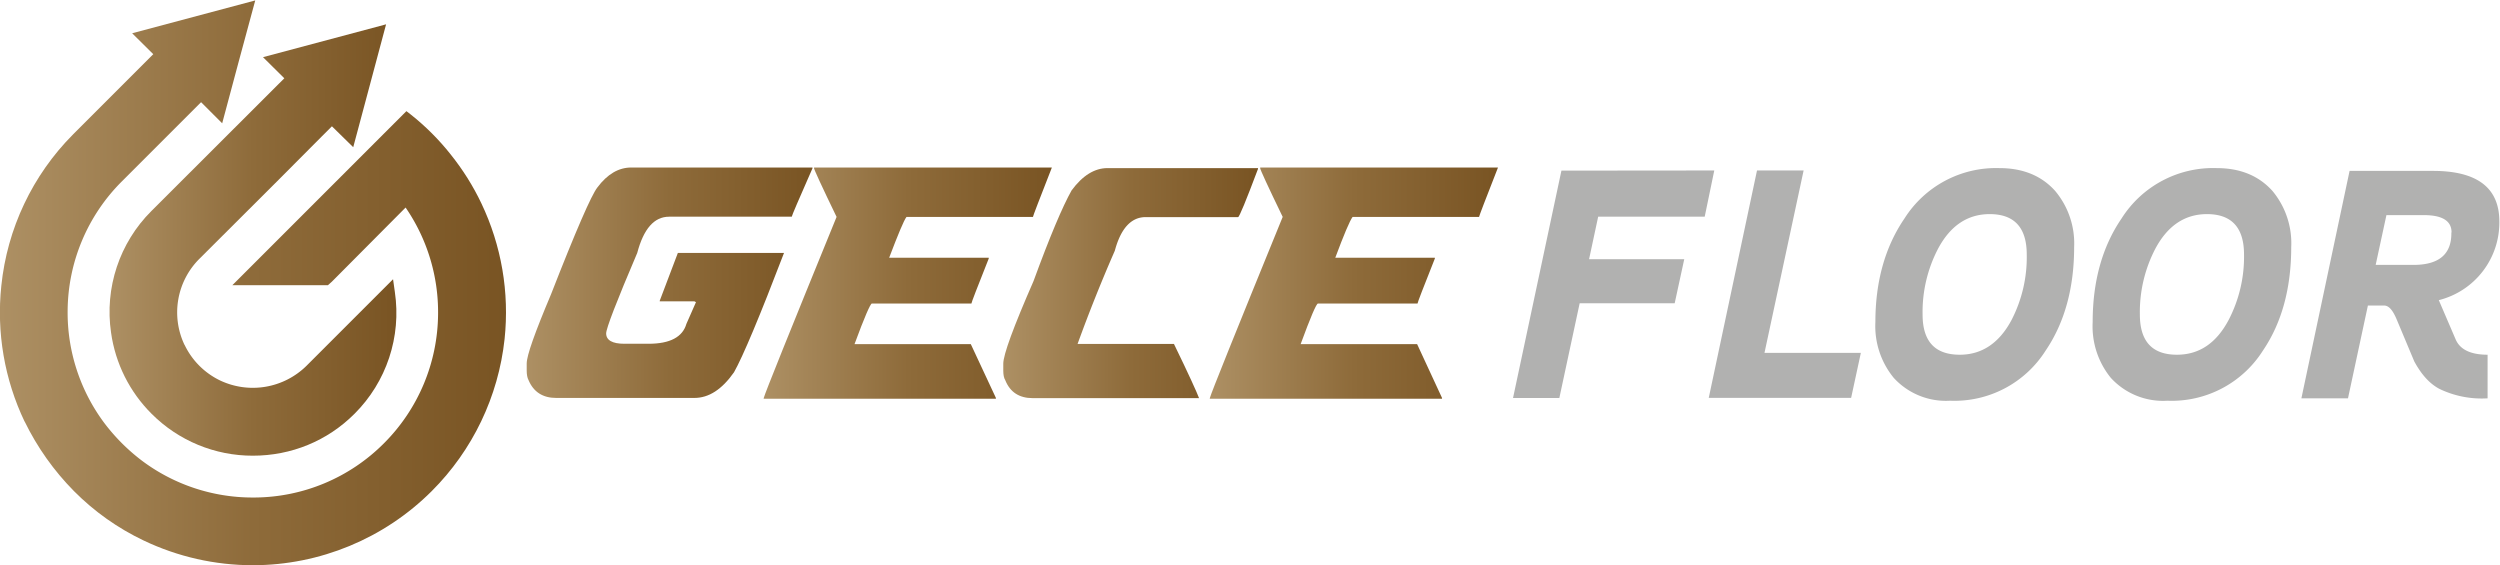 <svg xmlns="http://www.w3.org/2000/svg" viewBox="0 0 1673.3 378.3"><defs><clipPath id="a" clipPathUnits="userSpaceOnUse"><path d="M0 1200h1600V0H0z"/></clipPath><clipPath id="b" clipPathUnits="userSpaceOnUse"><path d="M470.9 657.9c-6.3 0-12-3.3-17-10-3-3.8-10.8-21.7-23.3-53.7-8.1-19.2-12.2-30.7-12.2-34.7V556c0-2 .3-3.7.9-4.8 2.5-6 7.2-9 13.9-9h69.4c7.2 0 13.8 4.2 19.9 12.9 4.5 8 12.9 28 25.1 59.9h-53.3l-9.1-24v-.3h17.4l.8-.4-4.8-10.9c-1.9-6.6-8.2-10-19-10h-12.2c-6 0-9.1 1.8-9.1 5.2 0 2.5 5.2 16 15.6 40.4 3.2 12.1 8.5 18.2 16 18.2h61.6c0 .5 3.5 8.6 10.4 24.3v.4z"/></clipPath><clipPath id="d" clipPathUnits="userSpaceOnUse"><path d="M562.7 657.9v-.4c0-.6 3.7-8.7 11.3-24.4-23.8-58.3-36-88.6-36.6-91v-.3H654v.4l-12.6 27H583c5 13.6 8 20.4 8.7 20.4h50c0 .5 2.9 8 8.7 22.6v.4h-50c4.5 11.8 7.3 18.6 8.7 20.5h63.5c0 .4 3.2 8.7 9.5 24.8z"/></clipPath><clipPath id="f" clipPathUnits="userSpaceOnUse"><path d="M710 657.6c-6.4 0-12.5-3.7-18-11.2-4.5-8-10.9-23.1-19.1-45.5-10.1-23.1-15.2-37-15.2-41.5v-3.5c0-2 .3-3.7 1-4.8 2.4-6 7-9 13.8-9H756c-1 2.7-5.1 11.8-12.6 27.2H695a783 783 0 0018.7 46.8c3 11.2 8.2 16.9 15.5 16.9h46.4c.6 0 3.9 8 10 24.2v.4z"/></clipPath><clipPath id="h" clipPathUnits="userSpaceOnUse"><path d="M786.7 657.9v-.4c0-.6 3.7-8.7 11.3-24.4-23.8-58.3-36-88.6-36.6-91v-.3H878v.4l-12.5 27H807c5 13.6 7.9 20.4 8.7 20.4h50c0 .5 2.9 8 8.7 22.6v.4h-50c4.4 11.8 7.3 18.6 8.7 20.5h63.5c0 .4 3.2 8.7 9.5 24.8z"/></clipPath><clipPath id="j" clipPathUnits="userSpaceOnUse"><path d="M286 713.3l10.7-10.6-66.7-66.6a71.5 71.5 0 01-20.3-61.1 71.5 71.5 0 0120.4-40.8 71.6 71.6 0 0150.8-21c19.3 0 37.4 7.4 51 21a71.5 71.5 0 0120.3 61.2l-.9 6.4-43.5-43.5a38.4 38.4 0 00-43.2-7.4 38 38 0 00-18 18v-.1a38 38 0 007.5 43.3l39 38.9 22.5 22.6 5 5 10.7-10.5 16.5 61.7z"/></clipPath><clipPath id="l" clipPathUnits="userSpaceOnUse"><path d="M220.3 725.3l10.6-10.5-40.3-40.3a126 126 0 01-36-76 127.2 127.2 0 0111.7-68.2v.1a132 132 0 0124.8-35 124.7 124.7 0 0135-24.8 127.4 127.4 0 0154.8-12.4 127.3 127.3 0 0189.8 37.2 127.2 127.2 0 0136.6 76.4 127.2 127.2 0 01-11.7 68.2c-4.1 8.6-9.3 16.9-15.4 24.5a123 123 0 01-20 20l-2.2 1.7-87.4-87.4h48l2 1.8 37 37.2a92.7 92.7 0 0016.3-53.6 92.6 92.6 0 00-27.2-64.8 92.4 92.4 0 00-64.8-27.2h-1.2a92.6 92.6 0 00-55.5 18.5 97.5 97.5 0 00-18.8 18.8 92.7 92.7 0 00-18.5 56.7 92.6 92.6 0 0027.3 64.8l39.7 39.7 10.6-10.6 8.3 31 8.3 30.7z"/></clipPath><linearGradient id="c" x1="0" x2="1" y1="0" y2="0" gradientTransform="matrix(143.501 0 0 -143.501 418.4 600)" gradientUnits="userSpaceOnUse" spreadMethod="pad"><stop offset="0" stop-color="#ad9064"/><stop offset=".5" stop-color="#8e6b3a"/><stop offset="1" stop-color="#795423"/></linearGradient><linearGradient id="e" x1="0" x2="1" y1="0" y2="0" gradientTransform="matrix(144.799 0 0 -144.799 537.4 599.8)" gradientUnits="userSpaceOnUse" spreadMethod="pad"><stop offset="0" stop-color="#ad9064"/><stop offset=".5" stop-color="#8e6b3a"/><stop offset="1" stop-color="#795423"/></linearGradient><linearGradient id="g" x1="0" x2="1" y1="0" y2="0" gradientTransform="matrix(127.773 0 0 -127.773 657.7 599.8)" gradientUnits="userSpaceOnUse" spreadMethod="pad"><stop offset="0" stop-color="#ad9064"/><stop offset=".5" stop-color="#8e6b3a"/><stop offset="1" stop-color="#795423"/></linearGradient><linearGradient id="i" x1="0" x2="1" y1="0" y2="0" gradientTransform="matrix(144.799 0 0 -144.799 761.4 599.8)" gradientUnits="userSpaceOnUse" spreadMethod="pad"><stop offset="0" stop-color="#ad9064"/><stop offset=".5" stop-color="#8e6b3a"/><stop offset="1" stop-color="#795423"/></linearGradient><linearGradient id="k" x1="0" x2="1" y1="0" y2="0" gradientTransform="matrix(144.057 0 0 -144.057 209 621.5)" gradientUnits="userSpaceOnUse" spreadMethod="pad"><stop offset="0" stop-color="#ad9064"/><stop offset=".5" stop-color="#8e6b3a"/><stop offset="1" stop-color="#795423"/></linearGradient><linearGradient id="m" x1="0" x2="1" y1="0" y2="0" gradientTransform="matrix(254.071 0 0 -254.071 154 600)" gradientUnits="userSpaceOnUse" spreadMethod="pad"><stop offset="0" stop-color="#ad9064"/><stop offset=".5" stop-color="#8e6b3a"/><stop offset="1" stop-color="#795423"/></linearGradient></defs><path fill="#b1b1b0" d="M1147.4 114.1L1141 145h-71.3l-6.1 28.5h63.7l-6.4 29.5h-63.6l-13.6 63.4h-31l32.4-152.2zM1245.5 236.2l-6.5 30.1h-95.3l32.3-152.2h31.2L1181 236.2z"/><g clip-path="url(#a)" transform="matrix(1.333 0 0 -1.333 -205.2 989.1)"><path fill="#b1b1b0" d="M1171.6 614.2c0 13.5-6.2 20.3-18.6 20.3-11.1 0-19.8-5.8-26-17.5a68.7 68.7 0 01-7.7-32.9c0-13.5 6.2-20.2 18.7-20.2 11 0 19.8 5.8 26 17.5a68.7 68.7 0 017.6 32.8m23.8 3.8c0-20.6-4.8-38-14.3-52a54.2 54.2 0 00-48-25.2 35.5 35.5 0 00-28.3 11.5 41 41 0 00-9.2 28c0 20.4 4.9 37.8 14.6 52a54.4 54.4 0 0047.7 25.3c11.9 0 21.2-3.9 28-11.5a41 41 0 009.5-28.1M1280.7 614.2c0 13.5-6.2 20.3-18.6 20.3-11.1 0-19.8-5.8-26-17.5a68.7 68.7 0 01-7.7-32.9c0-13.5 6.2-20.2 18.6-20.2 11.2 0 19.8 5.8 26 17.5a68.7 68.7 0 017.7 32.8m23.7 3.8c0-20.6-4.7-38-14.2-52a54.2 54.2 0 00-48-25.2 35.5 35.5 0 00-28.4 11.5 41 41 0 00-9.1 28c0 20.4 4.8 37.8 14.5 52a54.4 54.4 0 0047.8 25.3c11.9 0 21.2-3.9 28-11.5a41 41 0 009.4-28.1M1384.9 625.3c0 5.8-4.6 8.7-14 8.7h-18.7l-5.4-25h19c12.8 0 19.2 5.4 19 16.3m24.1 5.6a40.2 40.2 0 00-30.4-39.6l8.5-19.8c2.2-5 7.5-7.6 16-7.6V542a48.9 48.9 0 00-24.3 4.8c-5 2.7-9 7.3-12.5 13.7l-8.8 21c-2 4.8-4 7.1-6.4 7.1h-8.1l-10-46.6h-23.4l24.2 114.2h41.9c22.2 0 33.3-8.5 33.3-25.4"/></g><g clip-path="url(#b)" transform="matrix(1.333 0 0 -1.333 -205.2 989.1)"><path fill="url(#c)" d="M470.9 657.9c-6.3 0-12-3.3-17-10-3-3.8-10.8-21.7-23.3-53.7-8.1-19.2-12.2-30.7-12.2-34.7V556c0-2 .3-3.7.9-4.8 2.5-6 7.2-9 13.9-9h69.4c7.2 0 13.8 4.2 19.9 12.9 4.5 8 12.9 28 25.1 59.9h-53.3l-9.1-24v-.3h17.4l.8-.4-4.8-10.9c-1.9-6.6-8.2-10-19-10h-12.2c-6 0-9.1 1.8-9.1 5.2 0 2.5 5.2 16 15.6 40.4 3.2 12.1 8.5 18.2 16 18.2h61.6c0 .5 3.5 8.6 10.4 24.3v.4z"/></g><g clip-path="url(#d)" transform="matrix(1.333 0 0 -1.333 -205.2 989.1)"><path fill="url(#e)" d="M562.7 657.9v-.4c0-.6 3.7-8.7 11.3-24.4-23.8-58.3-36-88.6-36.6-91v-.3H654v.4l-12.6 27H583c5 13.6 8 20.4 8.7 20.4h50c0 .5 2.9 8 8.7 22.6v.4h-50c4.5 11.8 7.3 18.6 8.7 20.5h63.5c0 .4 3.2 8.7 9.5 24.8z"/></g><g clip-path="url(#f)" transform="matrix(1.333 0 0 -1.333 -205.2 989.1)"><path fill="url(#g)" d="M710 657.6c-6.4 0-12.5-3.7-18-11.2-4.5-8-10.9-23.1-19.1-45.5-10.1-23.1-15.2-37-15.2-41.5v-3.5c0-2 .3-3.7 1-4.8 2.4-6 7-9 13.8-9H756c-1 2.7-5.1 11.8-12.6 27.2H695a783 783 0 0018.7 46.8c3 11.2 8.2 16.9 15.5 16.9h46.4c.6 0 3.9 8 10 24.2v.4z"/></g><g clip-path="url(#h)" transform="matrix(1.333 0 0 -1.333 -205.2 989.1)"><path fill="url(#i)" d="M786.7 657.9v-.4c0-.6 3.7-8.7 11.3-24.4-23.8-58.3-36-88.6-36.6-91v-.3H878v.4l-12.5 27H807c5 13.6 7.9 20.4 8.7 20.4h50c0 .5 2.9 8 8.7 22.6v.4h-50c4.4 11.8 7.3 18.6 8.7 20.5h63.5c0 .4 3.2 8.7 9.5 24.8z"/></g><g clip-path="url(#j)" transform="matrix(1.333 0 0 -1.333 -205.2 989.1)"><path fill="url(#k)" d="M286 713.3l10.7-10.6-66.7-66.6a71.5 71.5 0 01-20.3-61.1 71.5 71.5 0 0120.4-40.8 71.6 71.6 0 0150.8-21c19.3 0 37.4 7.4 51 21a71.5 71.5 0 0120.3 61.2l-.9 6.4-43.5-43.5a38.4 38.4 0 00-43.2-7.4 38 38 0 00-18 18v-.1a38 38 0 007.5 43.3l39 38.9 22.5 22.6 5 5 10.7-10.5 16.5 61.7z"/></g><g clip-path="url(#l)" transform="matrix(1.333 0 0 -1.333 -205.2 989.1)"><path fill="url(#m)" d="M220.3 725.3l10.6-10.5-40.3-40.3a126 126 0 01-36-76 127.2 127.2 0 0111.7-68.2v.1a132 132 0 0124.8-35 124.7 124.7 0 0135-24.8 127.4 127.4 0 0154.8-12.4 127.3 127.3 0 0189.8 37.2 127.2 127.2 0 0136.6 76.4 127.2 127.2 0 01-11.7 68.2c-4.1 8.6-9.3 16.9-15.4 24.5a123 123 0 01-20 20l-2.2 1.7-87.4-87.4h48l2 1.8 37 37.2a92.7 92.7 0 0016.3-53.6 92.6 92.6 0 00-27.2-64.8 92.4 92.4 0 00-64.8-27.2h-1.2a92.6 92.6 0 00-55.5 18.5 97.5 97.5 0 00-18.8 18.8 92.7 92.7 0 00-18.5 56.7 92.6 92.6 0 0027.3 64.8l39.7 39.7 10.6-10.6 8.3 31 8.3 30.7z"/></g></svg>
